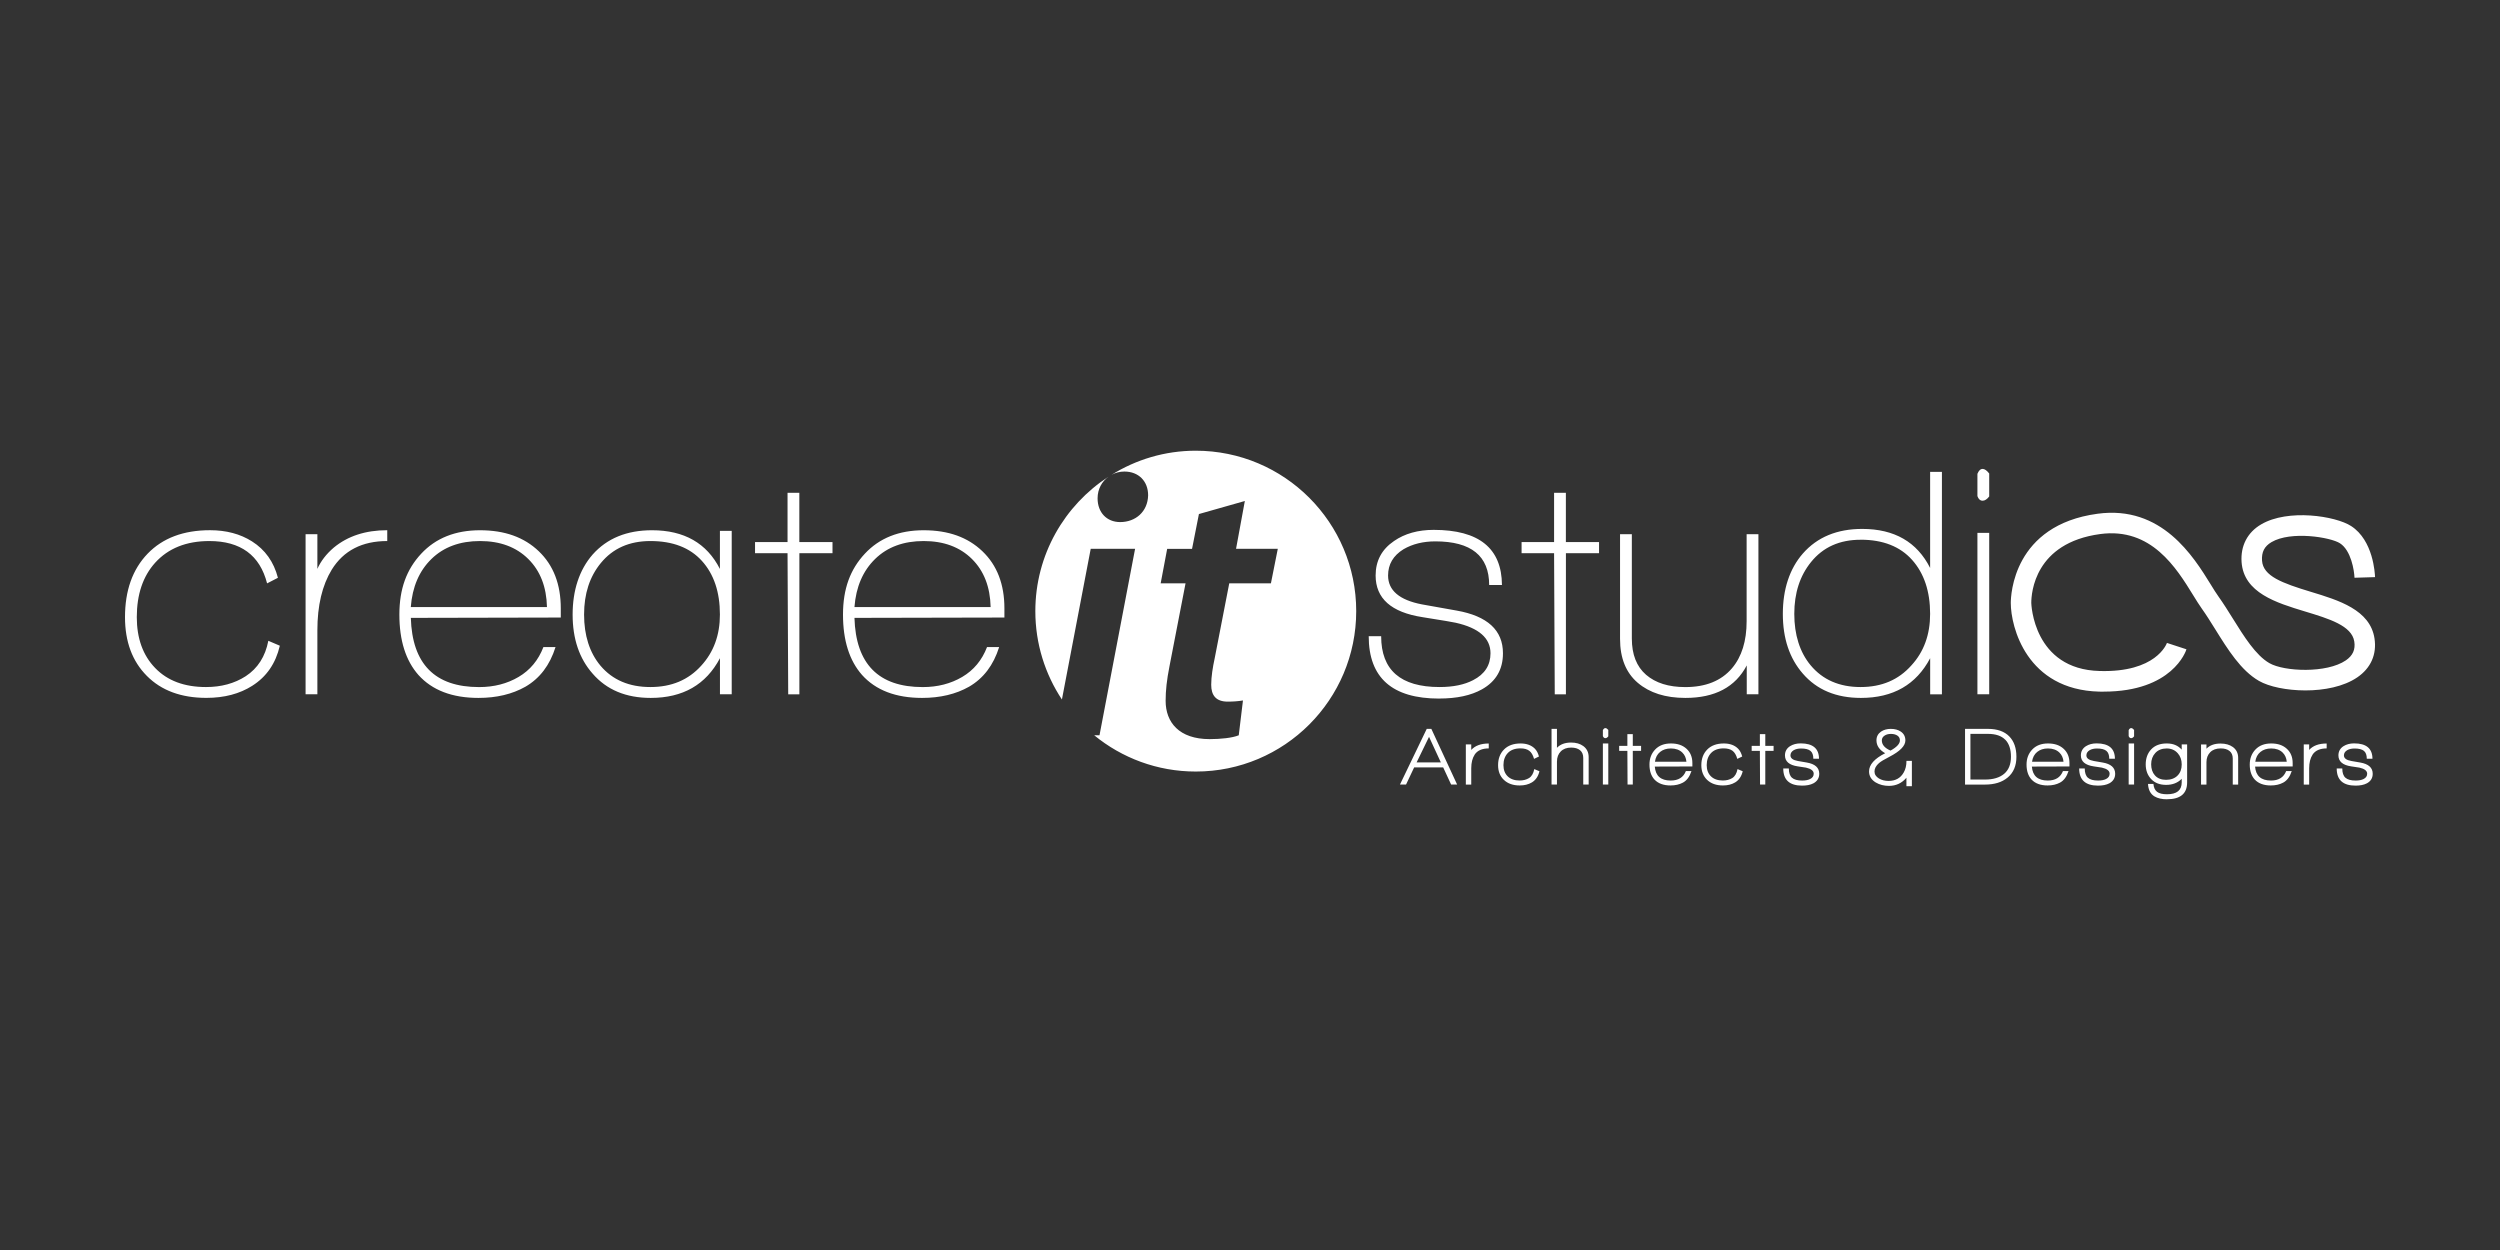 <svg xmlns="http://www.w3.org/2000/svg" id="Layer_1" viewBox="0 0 600 300"><rect x="0" y="0" width="600" height="300" fill="#333333" stroke="none"/><defs><style>      .st0 {        fill: #fff;      }    </style></defs><path class="st0" d="M504.89,166c-.34,0-.7,0-1.06-.01-17.42-.43-21.24-15.5-21.24-21.27,0-1.9.59-18.69,20.82-21.42,15.42-2.1,23.04,10.3,27.15,16.95.7,1.14,1.32,2.15,1.9,2.95,1.16,1.63,2.31,3.46,3.41,5.23,2.7,4.34,5.5,8.83,8.78,10.72,3.56,2.05,13.76,2.48,18.35-.66,1.68-1.15,2.33-2.6,2.03-4.53-.59-3.8-6.05-5.46-11.83-7.21-6.89-2.09-14.7-4.47-15.22-11.86-.26-3.89,1.4-7.1,4.68-9.03,6.46-3.81,17.88-2.03,21.61.39,5.33,3.44,5.71,11.37,5.74,12.26l-4.93.15c-.06-1.7-.8-6.54-3.48-8.27-2.28-1.47-11.79-3.02-16.44-.28-1.71,1.01-2.41,2.39-2.27,4.45.26,3.72,4.81,5.38,11.73,7.48,6.66,2.02,14.2,4.31,15.26,11.17.59,3.81-.87,7.13-4.12,9.35-6.55,4.48-18.83,3.61-23.6.86-4.35-2.5-7.47-7.53-10.49-12.38-1.11-1.78-2.16-3.47-3.24-4.98-.63-.88-1.31-1.98-2.08-3.23-4-6.49-10.02-16.31-22.29-14.66-15.75,2.12-16.55,14.14-16.55,16.53,0,.16.45,15.95,16.43,16.34,13.47.38,16.02-6.45,16.13-6.74l4.68,1.53c-.11.43-3.4,10.16-19.86,10.16ZM60.56,164.58c-3.05,1.94-6.72,2.91-11.03,2.91-6.04,0-10.8-1.76-14.29-5.28-3.5-3.52-5.24-8.21-5.24-14.09,0-6.4,1.81-11.48,5.43-15.24,3.62-3.75,8.61-5.63,14.97-5.63,3.89,0,7.25.89,10.08,2.68,3.15,2,5.23,4.91,6.22,8.74l-2.6,1.34c-1.73-6.77-6.36-10.16-13.86-10.16-5.51,0-9.85,1.73-13,5.2-2.94,3.26-4.41,7.61-4.41,13.07,0,5.09,1.47,9.17,4.41,12.2,2.94,3.05,7.01,4.57,12.2,4.57,3.67,0,6.85-.87,9.53-2.6,2.89-1.89,4.7-4.72,5.43-8.5l2.76,1.18c-.99,4.26-3.2,7.45-6.61,9.61ZM76.16,136.55c.84-1.89,2.15-3.59,3.94-5.12,3.36-2.78,7.64-4.18,12.84-4.18v2.6c-6.04,0-10.47,2.29-13.31,6.85-2.31,3.78-3.46,8.64-3.46,14.57v15.36h-2.83v-38.42h2.83v8.35h0ZM98.6,148.28c.32,11.08,5.78,16.62,16.38,16.62,3.57,0,6.73-.81,9.49-2.44,2.76-1.63,4.74-4.02,5.95-7.17h2.91c-1.37,4.36-3.78,7.53-7.24,9.53-3.15,1.78-6.91,2.68-11.26,2.68-6.3,0-11.11-1.84-14.41-5.51-3.05-3.46-4.57-8.29-4.57-14.49s1.74-10.86,5.24-14.61c3.49-3.75,8.2-5.63,14.13-5.63s10.58,1.68,14.09,5.04c3.52,3.36,5.28,7.93,5.28,13.7v2.21l-36,.08ZM115.21,129.85c-4.83,0-8.72,1.43-11.66,4.3-2.94,2.86-4.59,6.71-4.96,11.54h32.68c-.11-4.83-1.6-8.68-4.49-11.54-2.89-2.86-6.75-4.3-11.58-4.3ZM172.79,166.63v-8.66c-3.36,6.36-8.9,9.53-16.62,9.53-5.93,0-10.58-1.94-13.94-5.83-3.2-3.62-4.8-8.35-4.8-14.17s1.6-10.74,4.8-14.41c3.46-3.89,8.21-5.83,14.25-5.83,7.72,0,13.15,3.1,16.3,9.29v-9.14h2.83v39.22h-2.83ZM156.09,129.85c-5.04,0-9.01,1.76-11.89,5.28-2.68,3.26-4.02,7.37-4.02,12.36s1.31,9.14,3.94,12.28c2.89,3.42,6.88,5.12,11.97,5.12s9.11-1.7,12.2-5.12c2.99-3.26,4.49-7.35,4.49-12.28,0-5.41-1.45-9.7-4.33-12.88-2.88-3.18-7-4.76-12.36-4.76ZM191.85,132.77v33.87h-2.68l-.16-33.87h-7.8v-2.68h7.8v-11.81h2.83v11.81h7.96v2.68h-7.96ZM205.07,148.28c.32,11.08,5.78,16.62,16.38,16.62,3.57,0,6.73-.81,9.49-2.44,2.76-1.63,4.74-4.02,5.95-7.17h2.91c-1.37,4.36-3.78,7.53-7.24,9.53-3.15,1.78-6.91,2.68-11.26,2.68-6.3,0-11.11-1.84-14.41-5.51-3.05-3.46-4.57-8.29-4.57-14.49s1.74-10.86,5.24-14.61c3.49-3.75,8.2-5.63,14.13-5.63s10.58,1.68,14.09,5.04c3.52,3.36,5.28,7.93,5.28,13.7v2.21l-36,.08ZM221.69,129.85c-4.83,0-8.72,1.43-11.66,4.3s-4.59,6.71-4.96,11.54h32.68c-.11-4.83-1.6-8.68-4.49-11.54-2.89-2.86-6.75-4.3-11.58-4.3ZM345.42,167.66c-11.29,0-16.93-4.99-16.93-14.97h2.99c0,8.14,4.67,12.2,14.02,12.2,3.26,0,5.93-.55,8.04-1.65,2.78-1.42,4.18-3.57,4.18-6.46,0-3.62-2.78-6.07-8.35-7.32-.37-.11-3.02-.55-7.96-1.34-7.51-1.16-11.26-4.49-11.26-10,0-3.52,1.47-6.27,4.41-8.27,2.57-1.78,5.75-2.68,9.53-2.68,10.87,0,16.33,4.41,16.38,13.23h-3.07c0-6.98-4.31-10.47-12.92-10.47-2.94,0-5.48.63-7.64,1.89-2.47,1.53-3.7,3.62-3.7,6.3,0,3.57,2.7,5.88,8.11,6.93,1.42.26,4.2.76,8.35,1.49,7.4,1.31,11.11,4.72,11.11,10.24,0,3.89-1.68,6.77-5.04,8.66-2.64,1.48-6.05,2.21-10.25,2.21ZM375.82,132.77v33.87h-2.68l-.16-33.87h-7.8v-2.68h7.8v-11.81h2.83v11.81h7.96v2.68h-7.96ZM419.22,166.63v-6.93c-2.73,5.2-7.64,7.8-14.73,7.8-4.78,0-8.58-1.21-11.42-3.62-2.83-2.41-4.26-5.93-4.26-10.55v-25.12h2.83v25.04c0,3.83,1.14,6.73,3.42,8.7,2.29,1.97,5.42,2.95,9.41,2.95,4.88,0,8.61-1.49,11.18-4.49,2.37-2.78,3.54-6.56,3.54-11.34v-20.87h2.83v38.43h-2.82ZM463.24,166.63v-8.66c-3.36,6.36-8.9,9.53-16.62,9.53-5.93,0-10.58-1.94-13.94-5.83-3.2-3.67-4.8-8.45-4.8-14.33s1.6-10.82,4.8-14.49c3.46-3.94,8.21-5.91,14.25-5.91,7.72,0,13.15,3.13,16.3,9.37v-23.07h2.83v53.4h-2.83ZM446.54,129.54c-5.04,0-9.01,1.78-11.89,5.35-2.68,3.31-4.02,7.45-4.02,12.44s1.31,9.21,3.94,12.36c2.89,3.46,6.88,5.2,11.97,5.2s9.11-1.73,12.2-5.2c2.99-3.26,4.49-7.37,4.49-12.36,0-5.41-1.45-9.73-4.33-12.96-2.88-3.22-7-4.84-12.36-4.84ZM475.84,120.17c-.58,0-1-.36-1.26-1.1v-5.35c.32-.79.73-1.18,1.26-1.18.47,0,1,.37,1.57,1.1v5.51c-.52.68-1.05,1.02-1.57,1.02ZM474.58,166.63v-38.75h2.83v38.75h-2.83ZM286.98,108.17c-7.43,0-14.35,2.14-20.22,5.79.93-.5,1.97-.79,3.09-.79,3.4,0,5.7,2.3,5.7,5.7-.09,3.95-3.03,6.43-6.71,6.43-3.22,0-5.42-2.3-5.42-5.7,0-2.25,1.06-4.08,2.64-5.21-10.57,6.86-17.58,18.75-17.58,32.29,0,7.84,2.36,15.13,6.38,21.2l6.91-36.16h10.65l-8.54,44.74h-1.28c6.64,5.44,15.13,8.71,24.39,8.71,21.27,0,38.5-17.24,38.5-38.5,0-21.26-17.25-38.5-38.51-38.5ZM305.04,140h-10.02l-3.5,18.01c-.46,2.11-.83,4.41-.83,6.34,0,2.48,1.1,4.04,3.95,4.04,1.29,0,2.58-.09,3.67-.28l-1.01,8.36c-1.56.64-4.41.92-6.98.92-7.35,0-10.57-4.04-10.57-9.19,0-2.48.27-4.96.92-8.27l3.86-19.93h-5.97l1.56-8.27h5.97l1.65-8.36,11.02-3.13-2.11,11.48h10.02l-1.65,8.28ZM348.27,188.29l-1.91-4.12h-6.96l-1.95,4.12h-1.46l6.43-13.37h1.1l6.19,13.37h-1.45ZM342.97,176.84l-2.98,6.13h5.81l-2.83-6.13ZM353.93,181.1c-.56.85-.83,1.95-.83,3.29v3.91h-1.3v-9.64h1.3v1.32c.92-1.02,2.32-1.54,4.2-1.54v1.18c-1.6,0-2.72.5-3.38,1.48ZM367.65,187.78c-.81.49-1.79.73-2.92.73-1.59,0-2.85-.44-3.79-1.33s-1.4-2.07-1.4-3.54c0-1.55.48-2.81,1.43-3.77s2.28-1.44,3.97-1.44c1.46,0,2.6.42,3.43,1.26.45.46.77,1.08.98,1.87l-1.18.57c-.25-.91-.63-1.55-1.14-1.94-.52-.39-1.22-.58-2.13-.58-1.3,0-2.31.37-3.01,1.1-.7.73-1.06,1.71-1.06,2.92,0,1.13.34,2.03,1.02,2.69s1.63,1,2.85,1c.87,0,1.62-.19,2.26-.58.63-.39,1.06-1.11,1.27-2.16l1.24.52c-.3,1.24-.91,2.13-1.82,2.68ZM379.98,188.29v-6.39c0-.81-.26-1.43-.77-1.85-.52-.42-1.22-.63-2.13-.63-1.06,0-1.9.31-2.5.93-.61.62-.91,1.43-.91,2.44v5.5h-1.3v-13.37h1.3v4.55c.8-.84,1.93-1.26,3.39-1.26,1.2,0,2.17.28,2.94.85.85.63,1.28,1.52,1.28,2.66v6.57h-1.31ZM385.3,177.16c-.28,0-.48-.17-.61-.5v-1.42c.16-.33.36-.5.61-.5.21,0,.44.15.69.44v1.54c-.23.29-.46.44-.69.44ZM384.69,188.29v-9.86h1.3v9.86h-1.3ZM391.87,180.21v8.08h-1.26l-.04-8.08h-1.97v-1.2h1.97v-2.82h1.3v2.82h1.99v1.2h-1.99ZM397.15,183.98c.17,2.23,1.44,3.35,3.81,3.35,1.84,0,3.05-.75,3.65-2.27h1.34c-.44,1.35-1.12,2.28-2.07,2.78-.84.45-1.83.67-2.96.67-1.67,0-2.95-.47-3.83-1.4-.81-.87-1.22-2.07-1.22-3.61,0-1.46.46-2.67,1.38-3.63s2.17-1.44,3.77-1.44,2.8.42,3.74,1.27c.94.85,1.41,2,1.41,3.44v.81l-9.01.03ZM403.75,180.61c-.67-.65-1.59-.98-2.74-.98-1.04,0-1.9.28-2.58.83-.68.55-1.1,1.33-1.24,2.35h7.55c-.08-.89-.4-1.63-.98-2.19ZM416.43,187.78c-.81.49-1.79.73-2.92.73-1.59,0-2.85-.44-3.79-1.33-.93-.89-1.4-2.07-1.4-3.54,0-1.55.48-2.81,1.43-3.77s2.28-1.44,3.97-1.44c1.46,0,2.6.42,3.43,1.26.45.46.77,1.08.98,1.87l-1.18.57c-.25-.91-.63-1.55-1.14-1.94-.52-.39-1.22-.58-2.13-.58-1.3,0-2.31.37-3.01,1.1-.7.73-1.06,1.71-1.06,2.92,0,1.13.34,2.03,1.02,2.69s1.63,1,2.85,1c.87,0,1.62-.19,2.26-.58.63-.39,1.06-1.11,1.27-2.16l1.24.52c-.29,1.24-.91,2.13-1.82,2.68ZM423.67,180.21v8.08h-1.26l-.04-8.08h-1.97v-1.2h1.97v-2.82h1.3v2.82h1.99v1.2h-1.99ZM435.21,188c-.69.37-1.6.55-2.7.55-3.03,0-4.53-1.37-4.53-4.12h1.34c0,1.04.25,1.78.76,2.23.51.45,1.32.67,2.45.67.77,0,1.41-.12,1.89-.36.58-.29.87-.71.87-1.28,0-.69-.62-1.18-1.85-1.46-.09-.01-.75-.11-1.97-.3-2.05-.3-3.08-1.18-3.08-2.64,0-.94.41-1.69,1.22-2.21.71-.45,1.57-.67,2.56-.67,2.92,0,4.38,1.23,4.39,3.69h-1.36c0-.88-.23-1.51-.69-1.89-.46-.38-1.21-.57-2.25-.57-.69,0-1.28.13-1.76.4-.53.32-.79.73-.79,1.26,0,.68.6,1.13,1.8,1.34.34.07,1.04.19,2.09.36,2.01.34,3.02,1.24,3.02,2.7,0,1.03-.48,1.8-1.42,2.31ZM457.54,188.67v-2.01c-1.1,1.3-2.5,1.95-4.18,1.95-1.2,0-2.25-.27-3.17-.81-1.08-.65-1.62-1.55-1.62-2.66,0-1.61,1.29-3.06,3.87-4.37-1.39-.79-2.09-1.82-2.09-3.1,0-.88.37-1.58,1.1-2.09.66-.44,1.44-.65,2.35-.65.96,0,1.76.22,2.39.65.73.49,1.1,1.2,1.1,2.13,0,1.29-1.28,2.6-3.85,3.93-1.25.64-2.07,1.14-2.48,1.5-.72.63-1.08,1.3-1.08,2.01s.36,1.24,1.06,1.68c.67.4,1.44.59,2.31.59,1.66,0,2.87-.67,3.63-2.01.45-.76.67-1.7.67-2.8h1.3v6.07h-1.3ZM455.37,176.54c-.41-.27-.92-.4-1.54-.4s-1.11.13-1.52.4c-.45.29-.67.68-.67,1.16,0,1.02.69,1.84,2.09,2.44,1.5-.83,2.25-1.65,2.25-2.44,0-.5-.2-.89-.61-1.16ZM481.82,186.62c-1.33,1.12-3.14,1.68-5.44,1.68h-4.77v-13.37h5.52c2.23,0,3.94.61,5.11,1.82,1.13,1.16,1.7,2.79,1.7,4.89,0,2.15-.71,3.81-2.11,4.98ZM481.26,177.54c-.91-.94-2.29-1.41-4.16-1.41h-4.2v10.96h3.53c1.96,0,3.48-.46,4.57-1.38,1.08-.92,1.63-2.28,1.63-4.08,0-1.79-.45-3.15-1.35-4.09ZM487.65,183.98c.17,2.23,1.44,3.35,3.81,3.35,1.84,0,3.05-.75,3.65-2.27h1.34c-.44,1.35-1.12,2.28-2.07,2.78-.84.45-1.83.67-2.96.67-1.67,0-2.95-.47-3.83-1.4-.81-.87-1.22-2.07-1.22-3.61,0-1.46.46-2.67,1.38-3.63.92-.96,2.17-1.44,3.77-1.44s2.8.42,3.74,1.27c.94.85,1.41,2,1.41,3.44v.81l-9.01.03ZM494.25,180.61c-.67-.65-1.59-.98-2.74-.98-1.04,0-1.9.28-2.58.83-.68.55-1.1,1.33-1.24,2.35h7.55c-.07-.89-.4-1.63-.98-2.19ZM506.23,188c-.69.37-1.6.55-2.7.55-3.03,0-4.53-1.37-4.53-4.12h1.34c0,1.04.25,1.78.76,2.23.51.45,1.32.67,2.45.67.77,0,1.41-.12,1.89-.36.58-.29.87-.71.87-1.28,0-.69-.62-1.18-1.85-1.46-.09-.01-.75-.11-1.97-.3-2.05-.3-3.08-1.18-3.08-2.64,0-.94.41-1.69,1.22-2.21.71-.45,1.57-.67,2.56-.67,2.92,0,4.38,1.23,4.39,3.69h-1.36c0-.88-.23-1.51-.69-1.89-.46-.38-1.21-.57-2.25-.57-.69,0-1.28.13-1.76.4-.53.32-.79.73-.79,1.26,0,.68.6,1.13,1.8,1.34.34.07,1.04.19,2.09.36,2.01.34,3.02,1.24,3.02,2.7,0,1.03-.48,1.8-1.42,2.31ZM511.49,177.16c-.28,0-.48-.17-.61-.5v-1.42c.16-.33.36-.5.61-.5.21,0,.44.15.69.44v1.54c-.23.29-.46.44-.69.44ZM510.88,188.29v-9.86h1.3v9.86h-1.3ZM520.06,191.83c-1.21,0-2.2-.23-2.98-.69-.96-.57-1.48-1.57-1.56-3h1.3c.08.88.37,1.51.88,1.9s1.3.58,2.38.58c2.35,0,3.53-.95,3.53-2.86v-.85c-.94.97-2.19,1.46-3.73,1.46s-2.71-.46-3.59-1.38-1.32-2.1-1.32-3.55.45-2.69,1.34-3.62,2.13-1.39,3.71-1.39,2.7.5,3.59,1.48v-1.26h1.3v9.13c0,2.69-1.61,4.04-4.85,4.04ZM522.63,180.75c-.66-.74-1.54-1.12-2.64-1.12s-2.05.36-2.71,1.08c-.66.71-1,1.62-1,2.71s.3,1.99.89,2.66c.64.72,1.54,1.08,2.68,1.08s2.09-.34,2.76-1.02c.67-.67,1-1.57,1-2.67s-.32-1.99-.98-2.73ZM535.86,188.29v-6.25c0-.79-.26-1.39-.77-1.8-.52-.42-1.22-.62-2.13-.62-1.06,0-1.9.3-2.5.91s-.91,1.4-.91,2.39v5.39h-1.3v-9.64h1.3v1.02c.8-.83,1.93-1.24,3.39-1.24,1.2,0,2.17.28,2.94.83.85.62,1.28,1.49,1.28,2.6v6.43h-1.31ZM541.22,183.98c.17,2.23,1.44,3.35,3.81,3.35,1.84,0,3.05-.75,3.65-2.27h1.34c-.44,1.35-1.12,2.28-2.07,2.78-.84.45-1.83.67-2.96.67-1.67,0-2.95-.47-3.83-1.4-.81-.87-1.22-2.07-1.22-3.61,0-1.46.46-2.67,1.38-3.63s2.17-1.44,3.77-1.44,2.8.42,3.74,1.27c.94.85,1.41,2,1.41,3.44v.81l-9.01.03ZM547.83,180.61c-.67-.65-1.59-.98-2.74-.98-1.04,0-1.9.28-2.58.83-.68.55-1.1,1.33-1.24,2.35h7.55c-.08-.89-.41-1.63-.98-2.19ZM555.03,181.1c-.56.85-.83,1.95-.83,3.29v3.91h-1.3v-9.64h1.3v1.32c.92-1.02,2.32-1.54,4.2-1.54v1.18c-1.59,0-2.72.5-3.38,1.48ZM568.04,188c-.69.37-1.6.55-2.7.55-3.03,0-4.53-1.37-4.53-4.12h1.34c0,1.04.25,1.78.76,2.23.51.45,1.32.67,2.45.67.77,0,1.41-.12,1.89-.36.58-.29.87-.71.87-1.28,0-.69-.62-1.18-1.85-1.46-.09-.01-.75-.11-1.97-.3-2.05-.3-3.08-1.18-3.08-2.64,0-.94.41-1.69,1.22-2.21.71-.45,1.57-.67,2.56-.67,2.92,0,4.38,1.23,4.39,3.69h-1.36c0-.88-.23-1.51-.69-1.89-.46-.38-1.21-.57-2.25-.57-.69,0-1.28.13-1.76.4-.53.32-.79.73-.79,1.26,0,.68.6,1.13,1.8,1.34.34.07,1.04.19,2.09.36,2.01.34,3.02,1.24,3.02,2.7,0,1.03-.47,1.8-1.42,2.31Z"></path></svg>